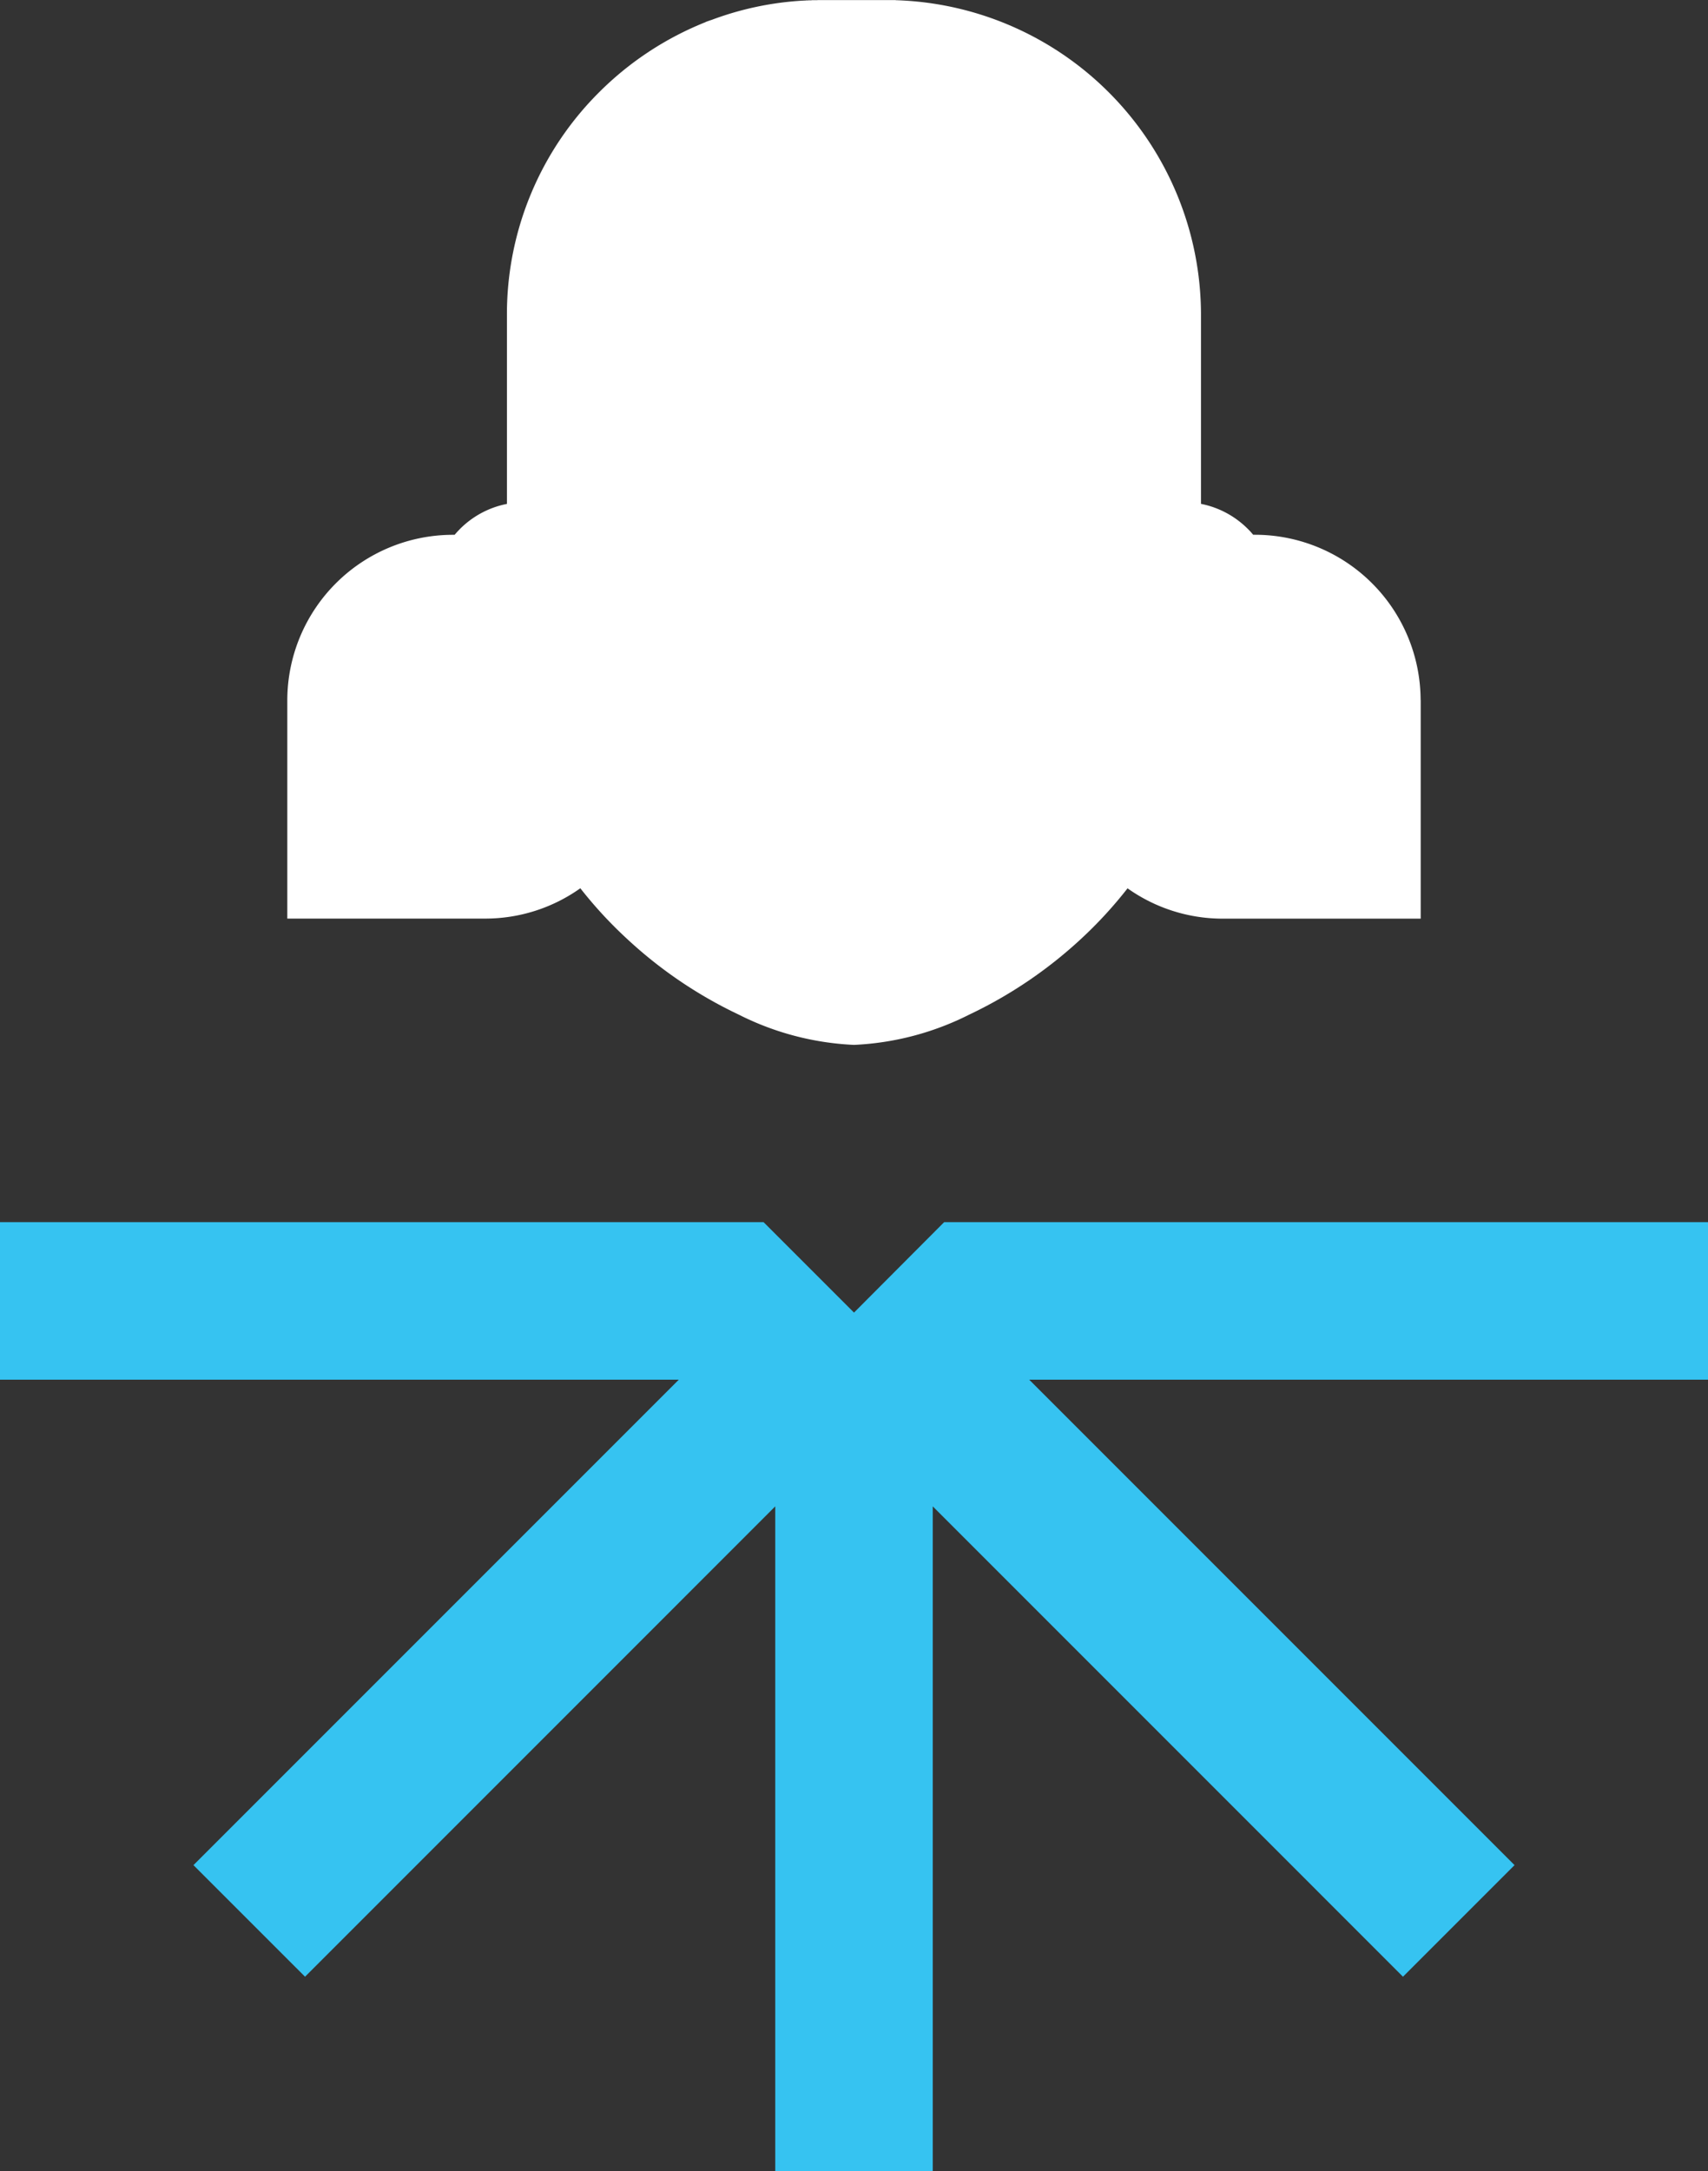 <svg id="Group_12" data-name="Group 12" xmlns="http://www.w3.org/2000/svg" width="159.022" height="202.092" viewBox="0 0 159.022 202.092">
  <rect x="0" y="0" width="159.022" height="202.092" fill="#333333" stroke="none"/>
  <path id="Path_29" data-name="Path 29" d="M129.316,68.9v20.35h-18.45a15.3,15.3,0,0,1-8.844-2.823,39.644,39.644,0,0,1-4.3,4.679,41.289,41.289,0,0,1-10.432,7.073A26.423,26.423,0,0,1,76.554,101a26.416,26.416,0,0,1-10.743-2.823A41.044,41.044,0,0,1,55.389,91.1a39.631,39.631,0,0,1-4.314-4.679,15.282,15.282,0,0,1-8.845,2.823H23.792V68.9a15.427,15.427,0,0,1,15.38-15.38h.2c.161-.193.333-.376.5-.548a8.469,8.469,0,0,1,4.368-2.328V32.974a29.139,29.139,0,0,1,8.586-20.65A29.446,29.446,0,0,1,62.73,5.8v-.01c.193-.075.376-.139.569-.2a28.951,28.951,0,0,1,8.468-1.792h.085a.168.168,0,0,1,.075-.01H72a.176.176,0,0,0,.075-.011h.161a.194.194,0,0,0,.075-.01h.236a.178.178,0,0,0,.075-.011h.482a.142.142,0,0,0,.064-.01h7.266v.01A29.321,29.321,0,0,1,108.86,32.974V50.64a8.483,8.483,0,0,1,4.358,2.328,6.117,6.117,0,0,1,.5.548h.2a15.427,15.427,0,0,1,15.39,15.38" transform="translate(2.957 -3.738)" fill="#fff"/>
  <path id="Path_30" data-name="Path 30" d="M71.09,104.923l8.422,8.421,8.394-8.421h71.117v14.664h-63.2l45.188,45.188-10.387,10.387L86.843,131.381v61.873H72.179V131.381L28.4,175.162,18.011,164.775,63.2,119.587H0V104.923Z" transform="translate(0 8.838)" fill="#36c3f1"/>
</svg>
